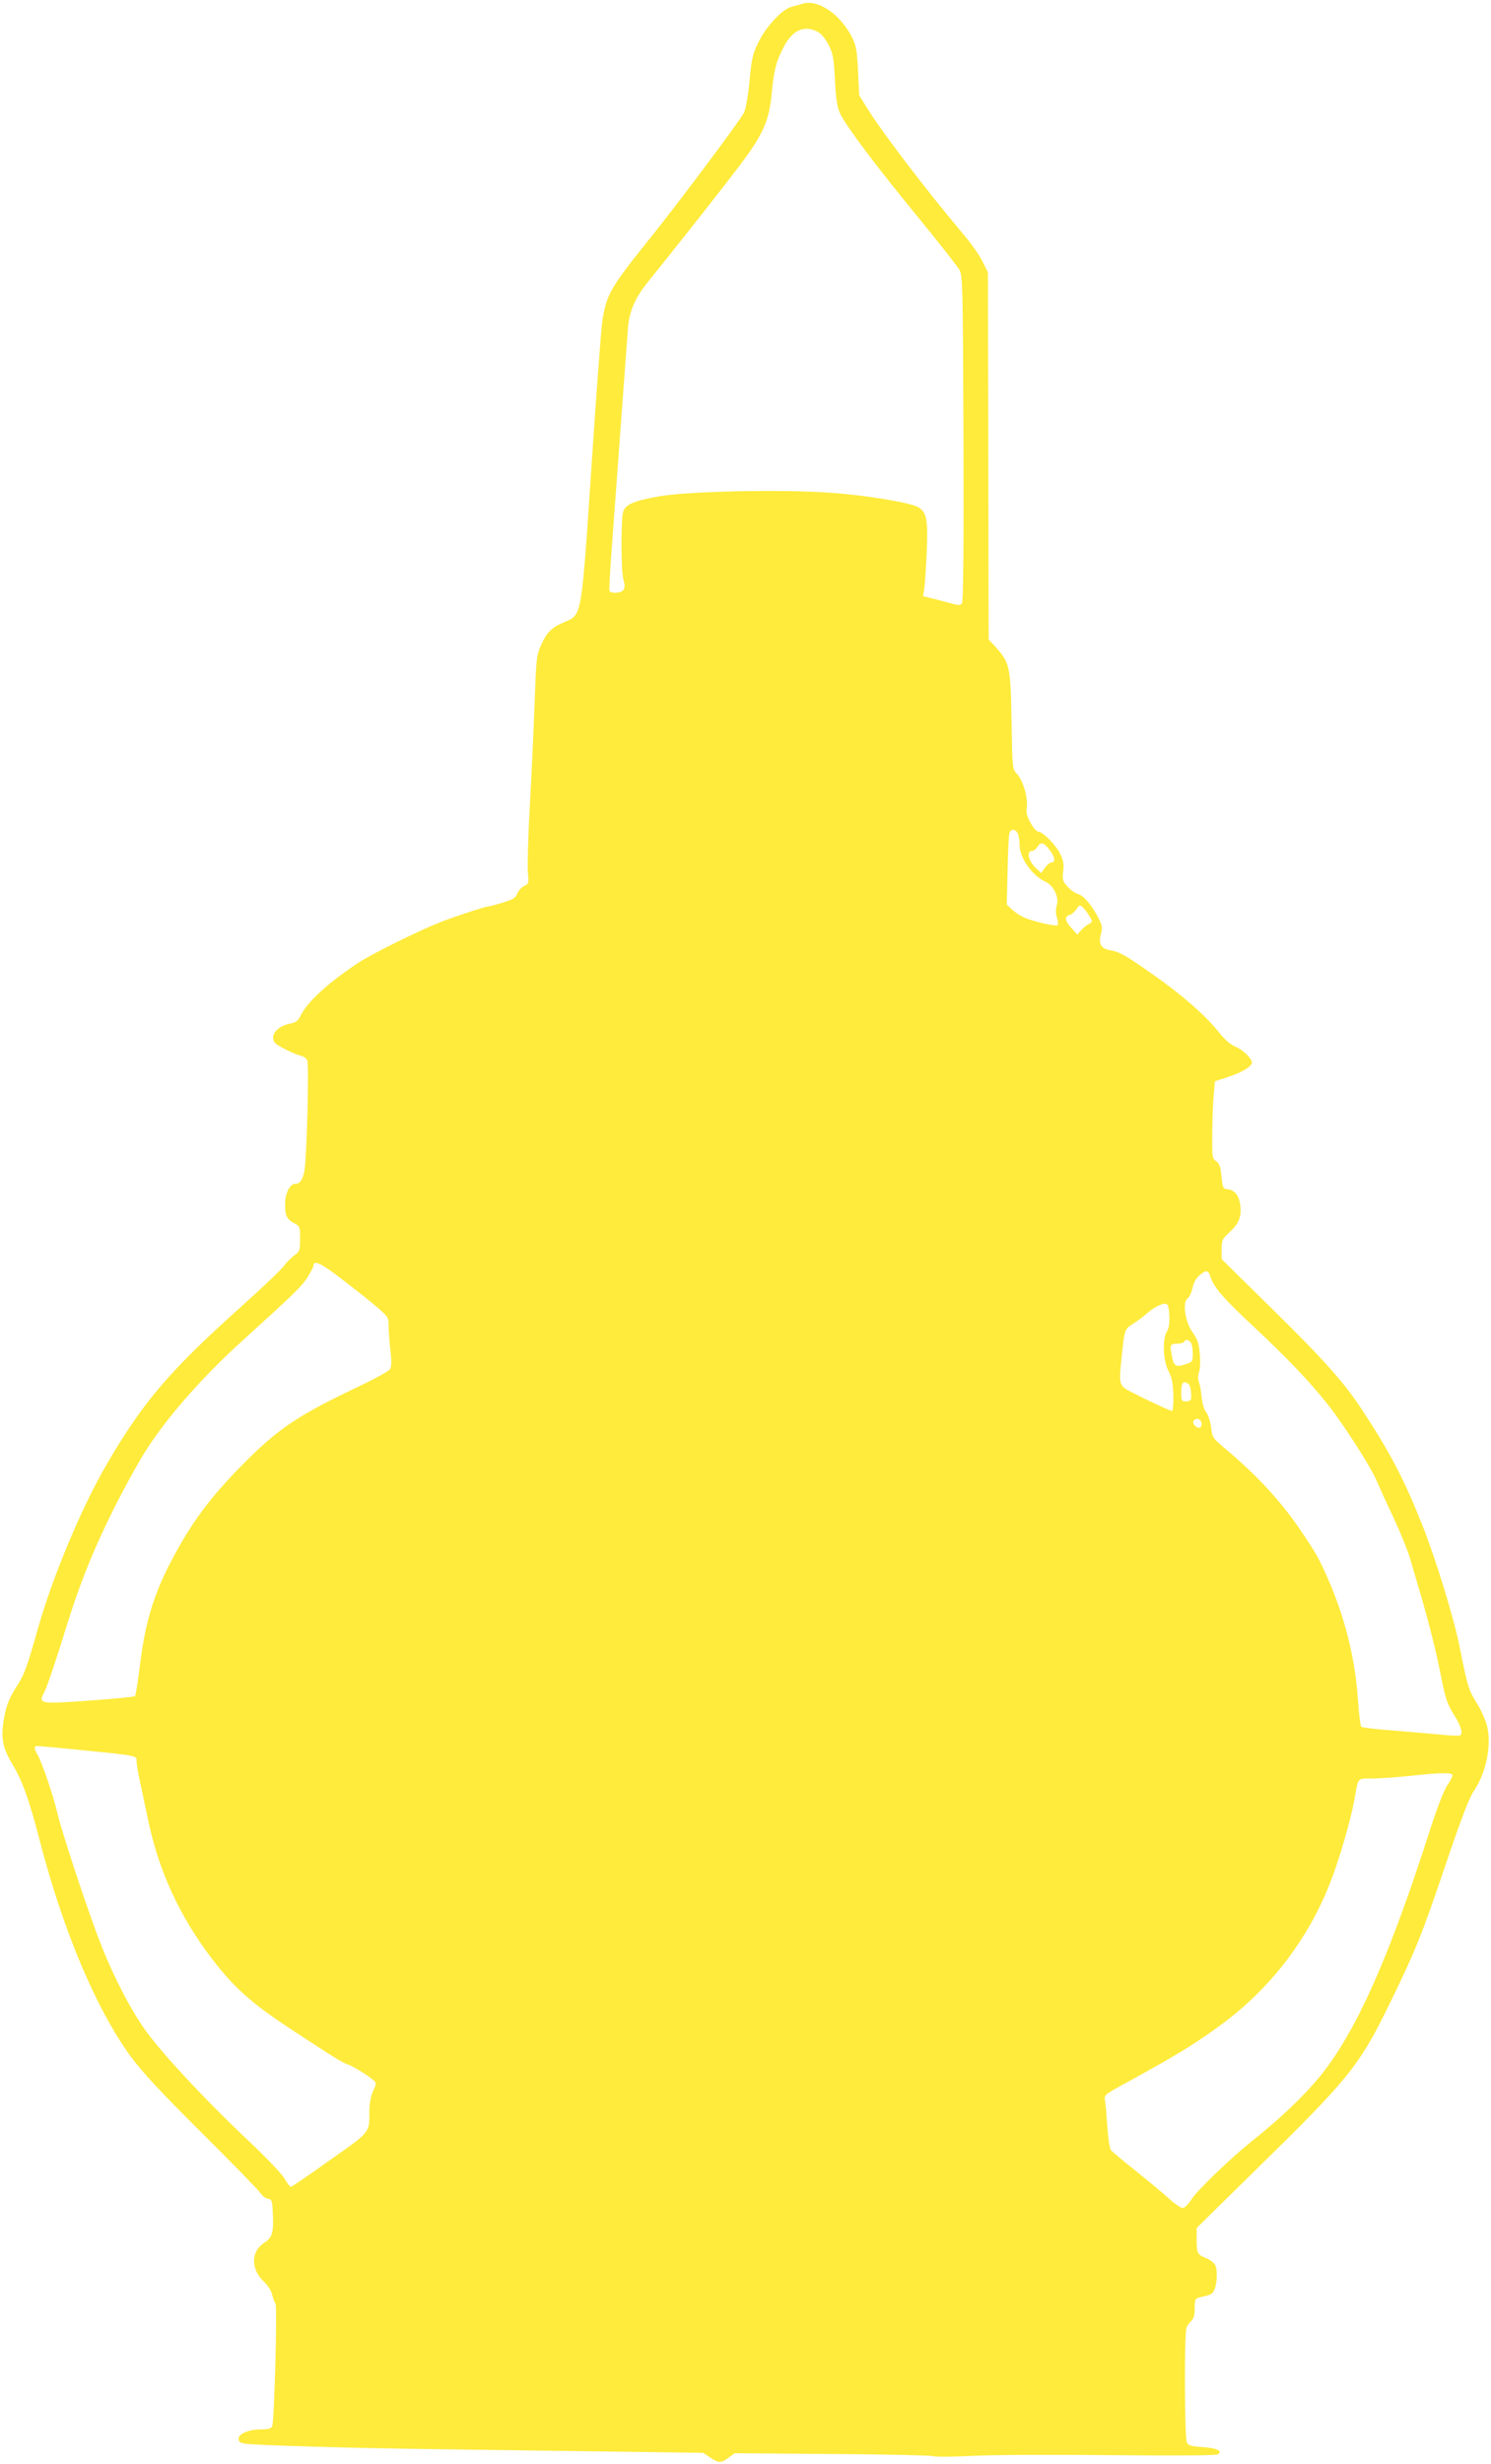 <?xml version="1.0" standalone="no"?>
<!DOCTYPE svg PUBLIC "-//W3C//DTD SVG 20010904//EN"
 "http://www.w3.org/TR/2001/REC-SVG-20010904/DTD/svg10.dtd">
<svg version="1.0" xmlns="http://www.w3.org/2000/svg"
 width="775pt" height="1280pt" viewBox="0 0 775 1280"
 preserveAspectRatio="xMidYMid meet">
<g transform="translate(0,1280) scale(0.1,-0.1)"
fill="#ffeb3b" stroke="none">
<path d="M4170 12780 c-14 -4 -38 -11 -54 -15 -47 -10 -132 -100 -172 -181
-32 -64 -37 -86 -48 -206 -8 -79 -20 -146 -29 -164 -23 -44 -350 -481 -502
-669 -190 -237 -212 -274 -234 -410 -6 -39 -31 -376 -56 -750 -53 -793 -50
-778 -138 -815 -69 -29 -95 -54 -124 -120 -24 -52 -26 -70 -34 -300 -5 -135
-16 -375 -25 -535 -9 -159 -13 -316 -10 -348 5 -54 4 -58 -18 -69 -14 -6 -30
-23 -37 -39 -9 -24 -23 -32 -79 -49 -37 -11 -72 -20 -77 -20 -14 0 -177 -54
-243 -80 -121 -48 -359 -166 -430 -213 -160 -107 -263 -202 -298 -274 -11 -24
-24 -34 -48 -39 -72 -13 -113 -60 -86 -100 9 -14 98 -59 134 -68 15 -3 31 -14
35 -24 10 -22 -2 -499 -14 -570 -9 -51 -23 -72 -50 -72 -26 0 -51 -50 -51
-102 -1 -62 9 -83 48 -103 29 -15 30 -19 30 -80 0 -61 -2 -66 -31 -87 -17 -13
-41 -37 -53 -54 -11 -17 -118 -118 -236 -224 -364 -327 -503 -491 -693 -820
-125 -217 -273 -571 -347 -830 -59 -208 -73 -249 -111 -307 -46 -69 -63 -120
-74 -209 -8 -75 4 -123 50 -200 51 -84 88 -187 140 -390 123 -474 296 -884
476 -1129 60 -81 156 -184 368 -395 158 -157 295 -297 304 -312 9 -14 27 -28
39 -30 21 -3 23 -9 26 -73 5 -104 -2 -128 -45 -156 -69 -44 -70 -136 -3 -200
22 -21 41 -50 45 -70 4 -19 12 -39 17 -46 10 -13 -6 -605 -17 -636 -6 -13 -19
-17 -56 -17 -65 0 -119 -22 -119 -49 0 -15 8 -21 32 -25 52 -9 587 -24 998
-29 206 -3 602 -8 880 -12 l505 -7 36 -24 c44 -30 57 -30 96 -1 l32 23 508 -4
c279 -2 515 -7 523 -11 8 -4 98 -4 200 1 102 6 428 7 725 4 323 -3 546 -2 555
4 28 17 -7 34 -80 38 -58 4 -72 8 -81 24 -12 22 -14 563 -2 595 3 10 14 26 25
36 13 13 18 32 18 67 0 46 2 50 28 56 54 12 62 16 72 35 17 31 20 112 5 135
-7 11 -28 27 -47 34 -44 18 -48 25 -48 96 l0 60 295 290 c499 488 550 551 710
879 133 273 165 351 290 721 78 230 122 346 145 379 63 92 93 231 71 332 -6
29 -28 81 -49 116 -50 80 -53 91 -96 307 -30 148 -124 455 -196 635 -94 235
-165 370 -306 585 -96 147 -200 264 -478 537 l-256 252 0 51 c0 47 3 54 39 87
49 44 65 81 58 139 -5 52 -28 82 -66 86 -24 3 -26 7 -32 68 -5 50 -11 67 -28
78 -20 14 -21 22 -20 146 1 72 4 162 8 200 l6 69 70 23 c69 23 115 50 122 71
6 18 -45 70 -86 86 -25 11 -55 36 -85 74 -68 86 -194 197 -341 299 -145 102
-175 119 -225 128 -47 8 -61 32 -48 82 9 34 8 45 -12 84 -34 67 -78 119 -107
126 -14 4 -39 21 -54 38 -25 28 -28 36 -23 78 5 36 2 57 -15 92 -23 47 -91
116 -115 116 -8 0 -26 20 -39 45 -19 33 -24 54 -20 82 7 50 -20 140 -51 173
-24 25 -24 28 -28 275 -5 280 -9 302 -82 383 l-37 40 -2 954 -2 953 -27 55
c-15 30 -53 86 -85 124 -147 177 -192 233 -319 399 -75 98 -159 215 -187 260
l-51 82 -6 125 c-5 105 -10 133 -30 174 -62 123 -180 203 -260 176z m80 -145
c18 -9 40 -36 57 -68 23 -46 27 -68 33 -182 5 -99 11 -141 27 -175 28 -62 193
-281 416 -552 102 -125 194 -242 204 -260 17 -31 18 -86 21 -877 2 -582 -1
-847 -8 -856 -9 -10 -20 -10 -58 1 -26 7 -69 19 -96 25 l-48 12 6 36 c3 20 9
107 13 193 7 170 0 204 -42 232 -36 24 -271 63 -455 76 -253 19 -752 8 -898
-19 -127 -23 -169 -41 -182 -77 -13 -34 -13 -310 1 -357 8 -28 7 -42 -2 -53
-13 -16 -66 -19 -71 -3 -2 5 2 87 9 182 15 200 80 1093 87 1183 7 86 36 154
98 232 175 217 386 485 475 602 128 168 161 240 174 384 12 121 22 163 60 237
46 92 108 121 179 84z m1040 -4164 c5 -11 10 -39 10 -62 0 -66 65 -158 135
-190 42 -19 71 -80 58 -122 -6 -20 -6 -44 1 -64 5 -18 7 -36 3 -39 -7 -7 -93
11 -157 33 -25 9 -59 29 -76 45 l-31 29 4 172 c2 95 6 182 9 195 5 27 30 29
44 3z m164 -84 c29 -37 34 -67 12 -67 -8 0 -23 -12 -34 -27 l-20 -28 -22 20
c-44 39 -58 95 -24 95 7 0 19 9 26 20 18 28 33 25 62 -13z m209 -346 c17 -29
17 -30 -5 -42 -12 -7 -30 -21 -40 -33 l-18 -21 -30 33 c-35 37 -38 62 -10 69
10 3 26 16 35 30 15 22 18 23 33 10 9 -9 25 -29 35 -46z m-3877 -1893 c66 -50
145 -113 177 -141 55 -48 57 -50 57 -100 1 -29 5 -86 10 -127 6 -54 5 -80 -3
-93 -7 -10 -73 -46 -147 -82 -325 -154 -426 -220 -606 -400 -151 -151 -249
-275 -336 -427 -125 -216 -179 -376 -209 -616 -11 -92 -24 -170 -27 -173 -4
-4 -110 -14 -236 -23 -261 -19 -268 -18 -236 43 17 35 54 143 128 381 86 273
199 526 367 820 105 183 298 409 526 617 285 259 314 287 347 337 17 28 32 56
32 63 0 30 45 8 156 -79z m4507 16 c18 -53 66 -109 227 -259 170 -159 290
-285 381 -400 81 -102 223 -323 254 -396 15 -35 56 -125 91 -199 34 -74 72
-166 83 -205 11 -38 34 -115 50 -170 47 -159 88 -322 110 -437 25 -125 32
-147 70 -208 35 -55 47 -99 29 -105 -7 -3 -56 -1 -108 5 -52 5 -162 14 -245
21 -82 6 -154 14 -159 19 -5 5 -12 64 -17 132 -16 253 -85 502 -205 740 -19
37 -77 127 -130 200 -94 129 -211 252 -362 378 -57 48 -61 54 -67 105 -4 31
-15 66 -25 78 -11 13 -21 47 -24 78 -2 30 -9 65 -14 79 -6 16 -6 35 1 54 5 15
7 58 3 95 -4 52 -12 75 -38 111 -38 54 -53 155 -25 175 9 6 21 31 26 56 6 28
20 52 38 66 34 28 44 25 56 -13z m-215 -198 c2 -40 -2 -65 -12 -82 -25 -38
-21 -151 7 -205 18 -34 24 -63 26 -126 1 -46 -2 -83 -7 -83 -8 0 -131 57 -210
98 -65 33 -67 38 -53 170 16 159 15 156 63 187 24 15 54 38 68 51 33 30 81 55
100 51 11 -1 16 -18 18 -61z m110 -138 c7 -7 12 -33 12 -58 0 -44 -1 -45 -41
-58 -50 -16 -58 -9 -69 50 -10 52 -7 58 30 58 16 0 32 5 35 10 8 13 18 13 33
-2z m-12 -216 c11 -6 18 -46 15 -79 -1 -7 -12 -13 -26 -13 -23 0 -25 4 -25 43
0 54 9 67 36 49z m68 -199 c4 -9 2 -21 -4 -27 -13 -13 -46 17 -36 33 11 16 33
13 40 -6z m-5884 -1698 c372 -37 350 -33 350 -68 0 -12 9 -65 21 -117 11 -52
28 -135 39 -185 55 -264 164 -501 333 -722 114 -149 206 -231 412 -366 216
-142 269 -175 295 -182 24 -8 98 -53 132 -82 15 -14 15 -17 -3 -56 -11 -26
-19 -65 -19 -103 0 -115 8 -105 -206 -256 -106 -76 -197 -138 -202 -138 -5 0
-20 19 -33 43 -13 23 -96 110 -183 192 -244 230 -478 483 -559 605 -83 125
-168 298 -232 470 -74 200 -184 536 -206 629 -22 94 -83 273 -105 308 -17 28
-18 43 -1 43 6 0 82 -7 167 -15z m7190 -137 c0 -7 -13 -32 -29 -55 -16 -24
-54 -123 -90 -235 -196 -611 -356 -981 -524 -1214 -84 -118 -222 -255 -399
-396 -111 -89 -286 -257 -315 -303 -16 -25 -36 -45 -45 -45 -10 0 -43 22 -73
50 -30 27 -108 92 -173 144 -64 51 -122 99 -128 107 -6 8 -14 61 -18 119 -4
58 -9 119 -12 136 -6 31 -5 32 113 96 261 144 334 188 464 281 270 191 475
454 594 759 48 123 106 323 125 430 22 120 11 108 98 109 42 1 129 7 192 14
160 17 220 18 220 3z"/>
</g>
</svg>
